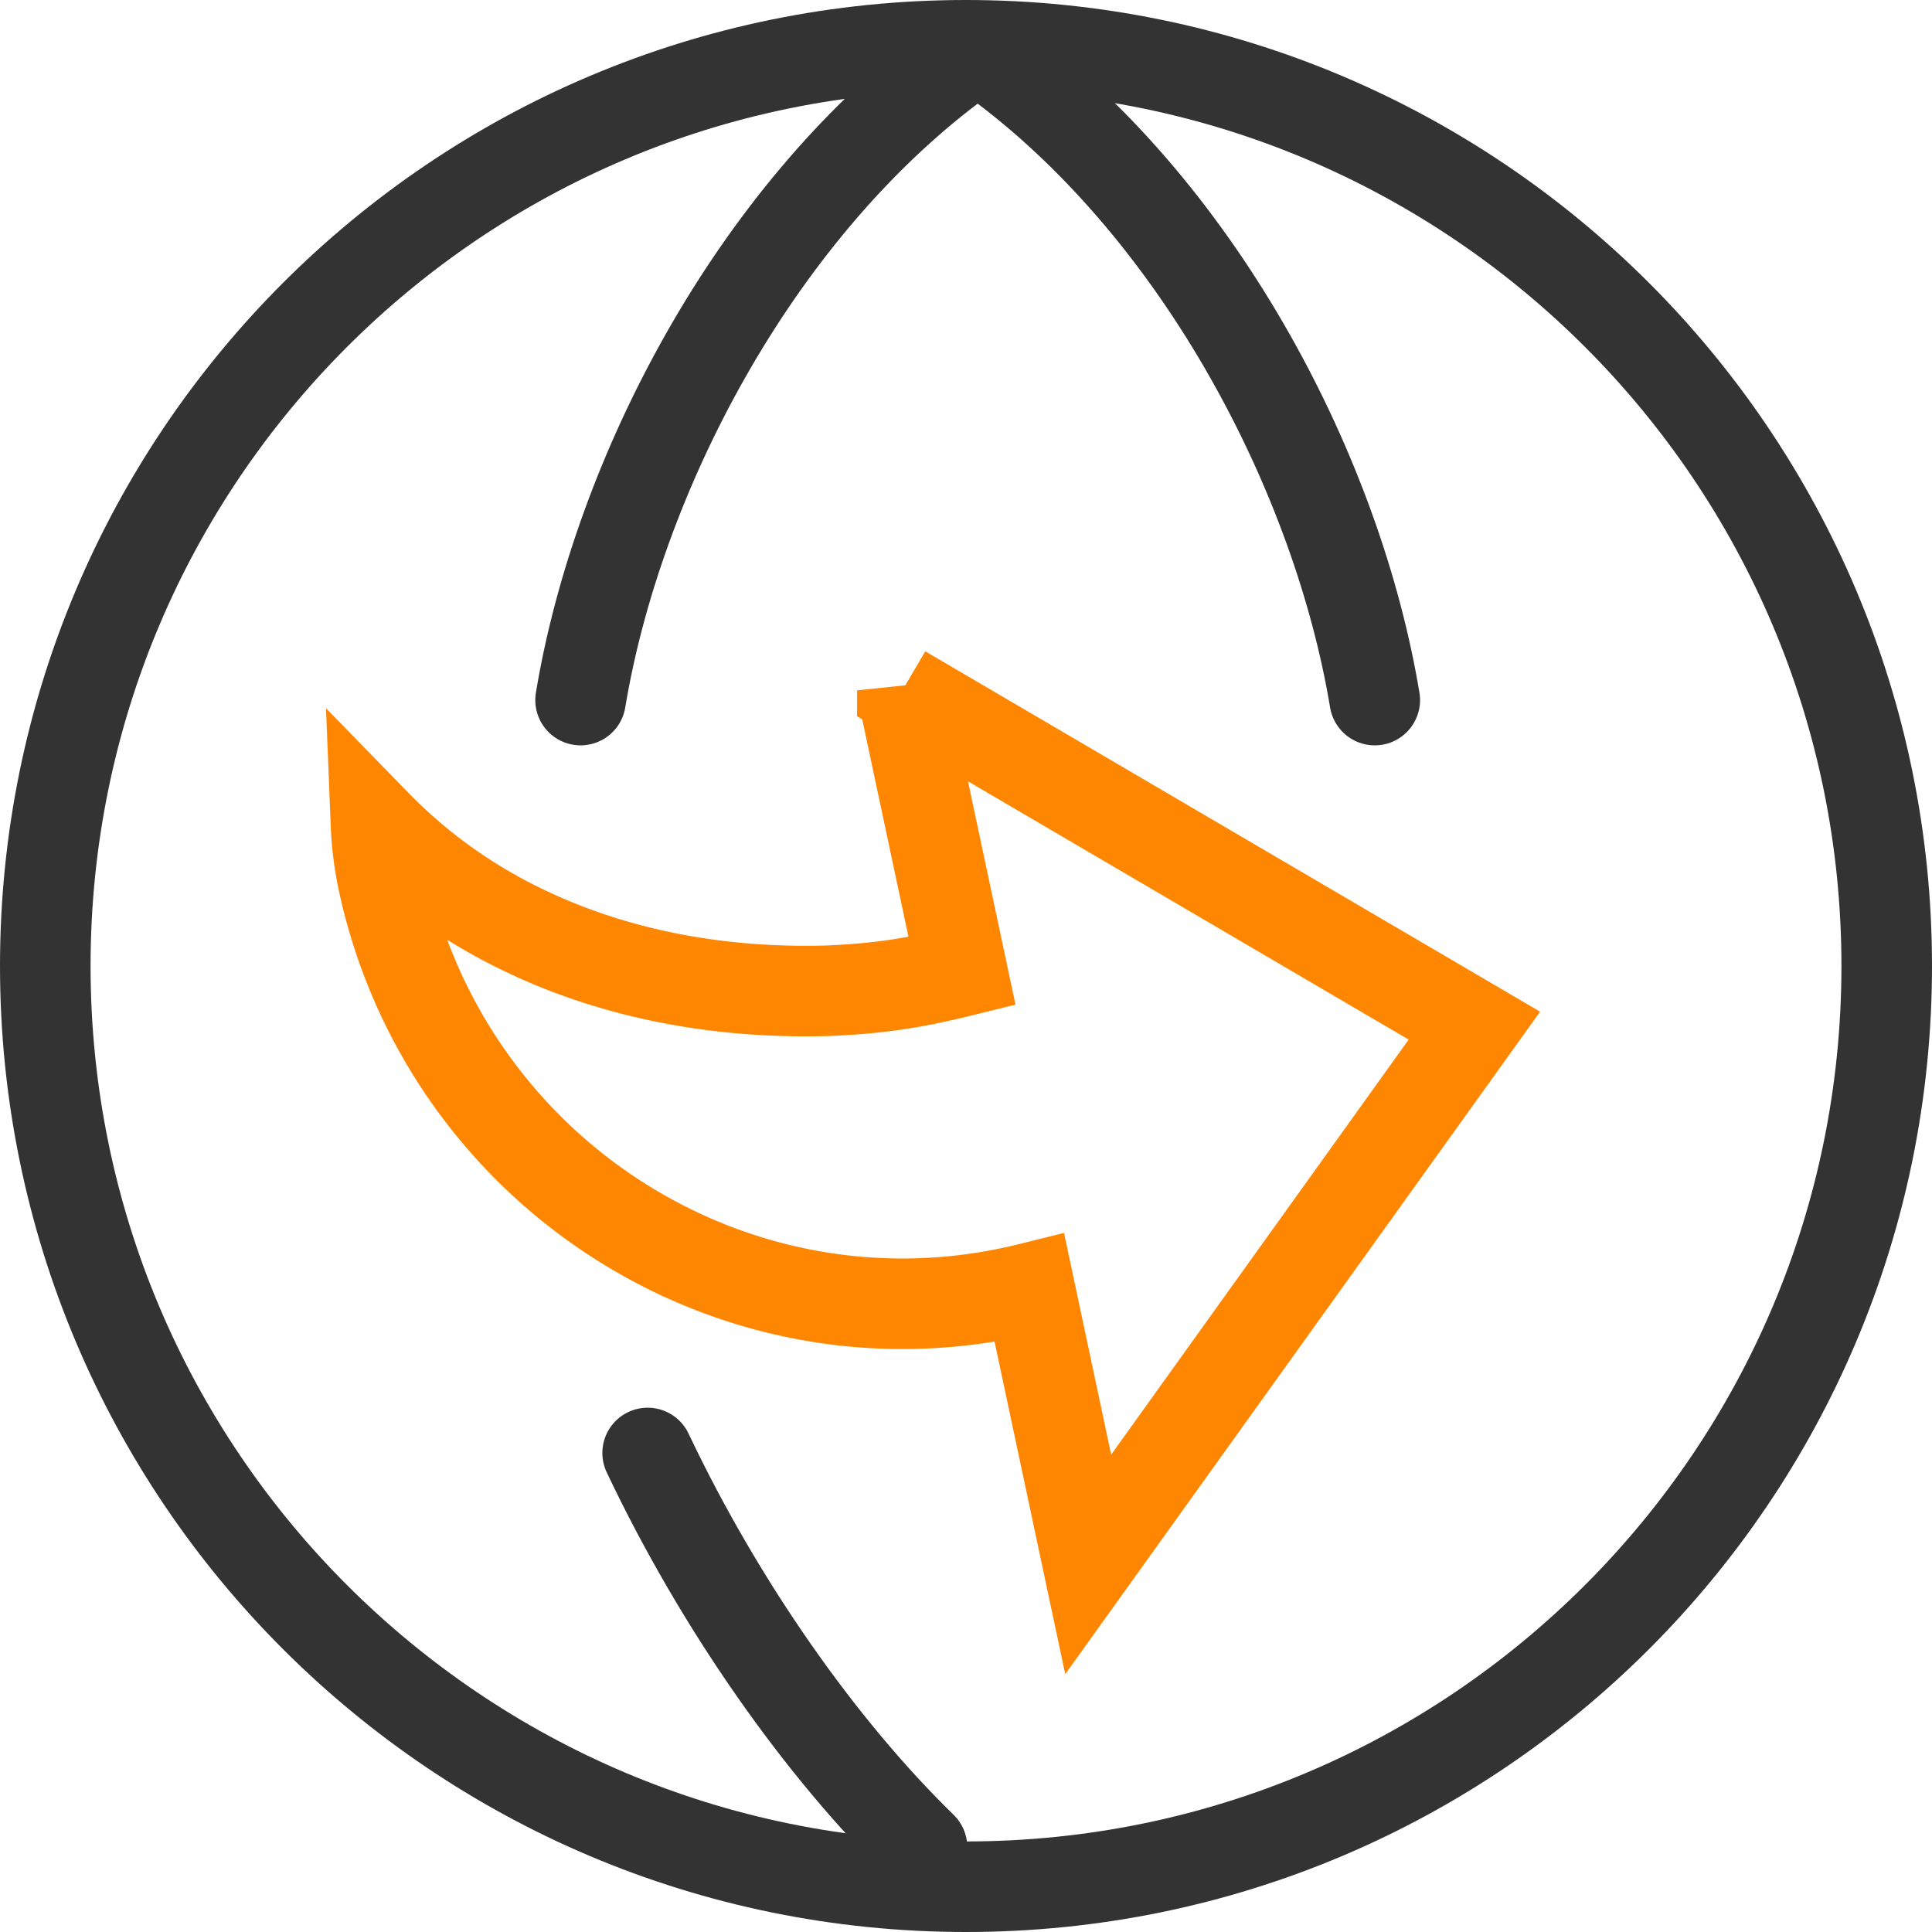 <svg viewBox="0 0 64 64" xmlns="http://www.w3.org/2000/svg"><g stroke-width="3" fill="none" fill-rule="evenodd"><path d="M32 1.5c8.422 0 16.047 3.414 21.567 8.933C59.087 15.953 62.5 23.578 62.5 32s-3.414 16.047-8.933 21.567C48.047 59.087 40.422 62.5 32 62.5s-16.047-3.414-21.567-8.933C4.913 48.047 1.5 40.422 1.5 32s3.414-16.047 8.933-21.567C15.953 4.913 23.578 1.5 32 1.5z" stroke="#333"/><path d="m29.892 22.87 9.59 5.62 9.359 5.486-12.793 17.846-1.945-9.15c-5.08 1.259-10.16.151-14.139-2.595a17.745 17.745 0 0 1-7.286-10.953 11.13 11.13 0 0 1-.223-1.814 17.112 17.112 0 0 0 4.659 3.39c3.024 1.512 6.558 2.227 10.302 2.12 1.825-.076 2.978-.284 4.454-.648l-1.978-9.303z" stroke="#FF8600"/><path d="M31.542 2.191c-6.587 4.958-11.079 13.59-12.31 21M30.542 61.191c-3.368-3.28-6.701-8.025-9.088-13.059M33.231 2.191c6.587 4.958 11.079 13.59 12.31 21" stroke="#333" stroke-linecap="round"/></g></svg>